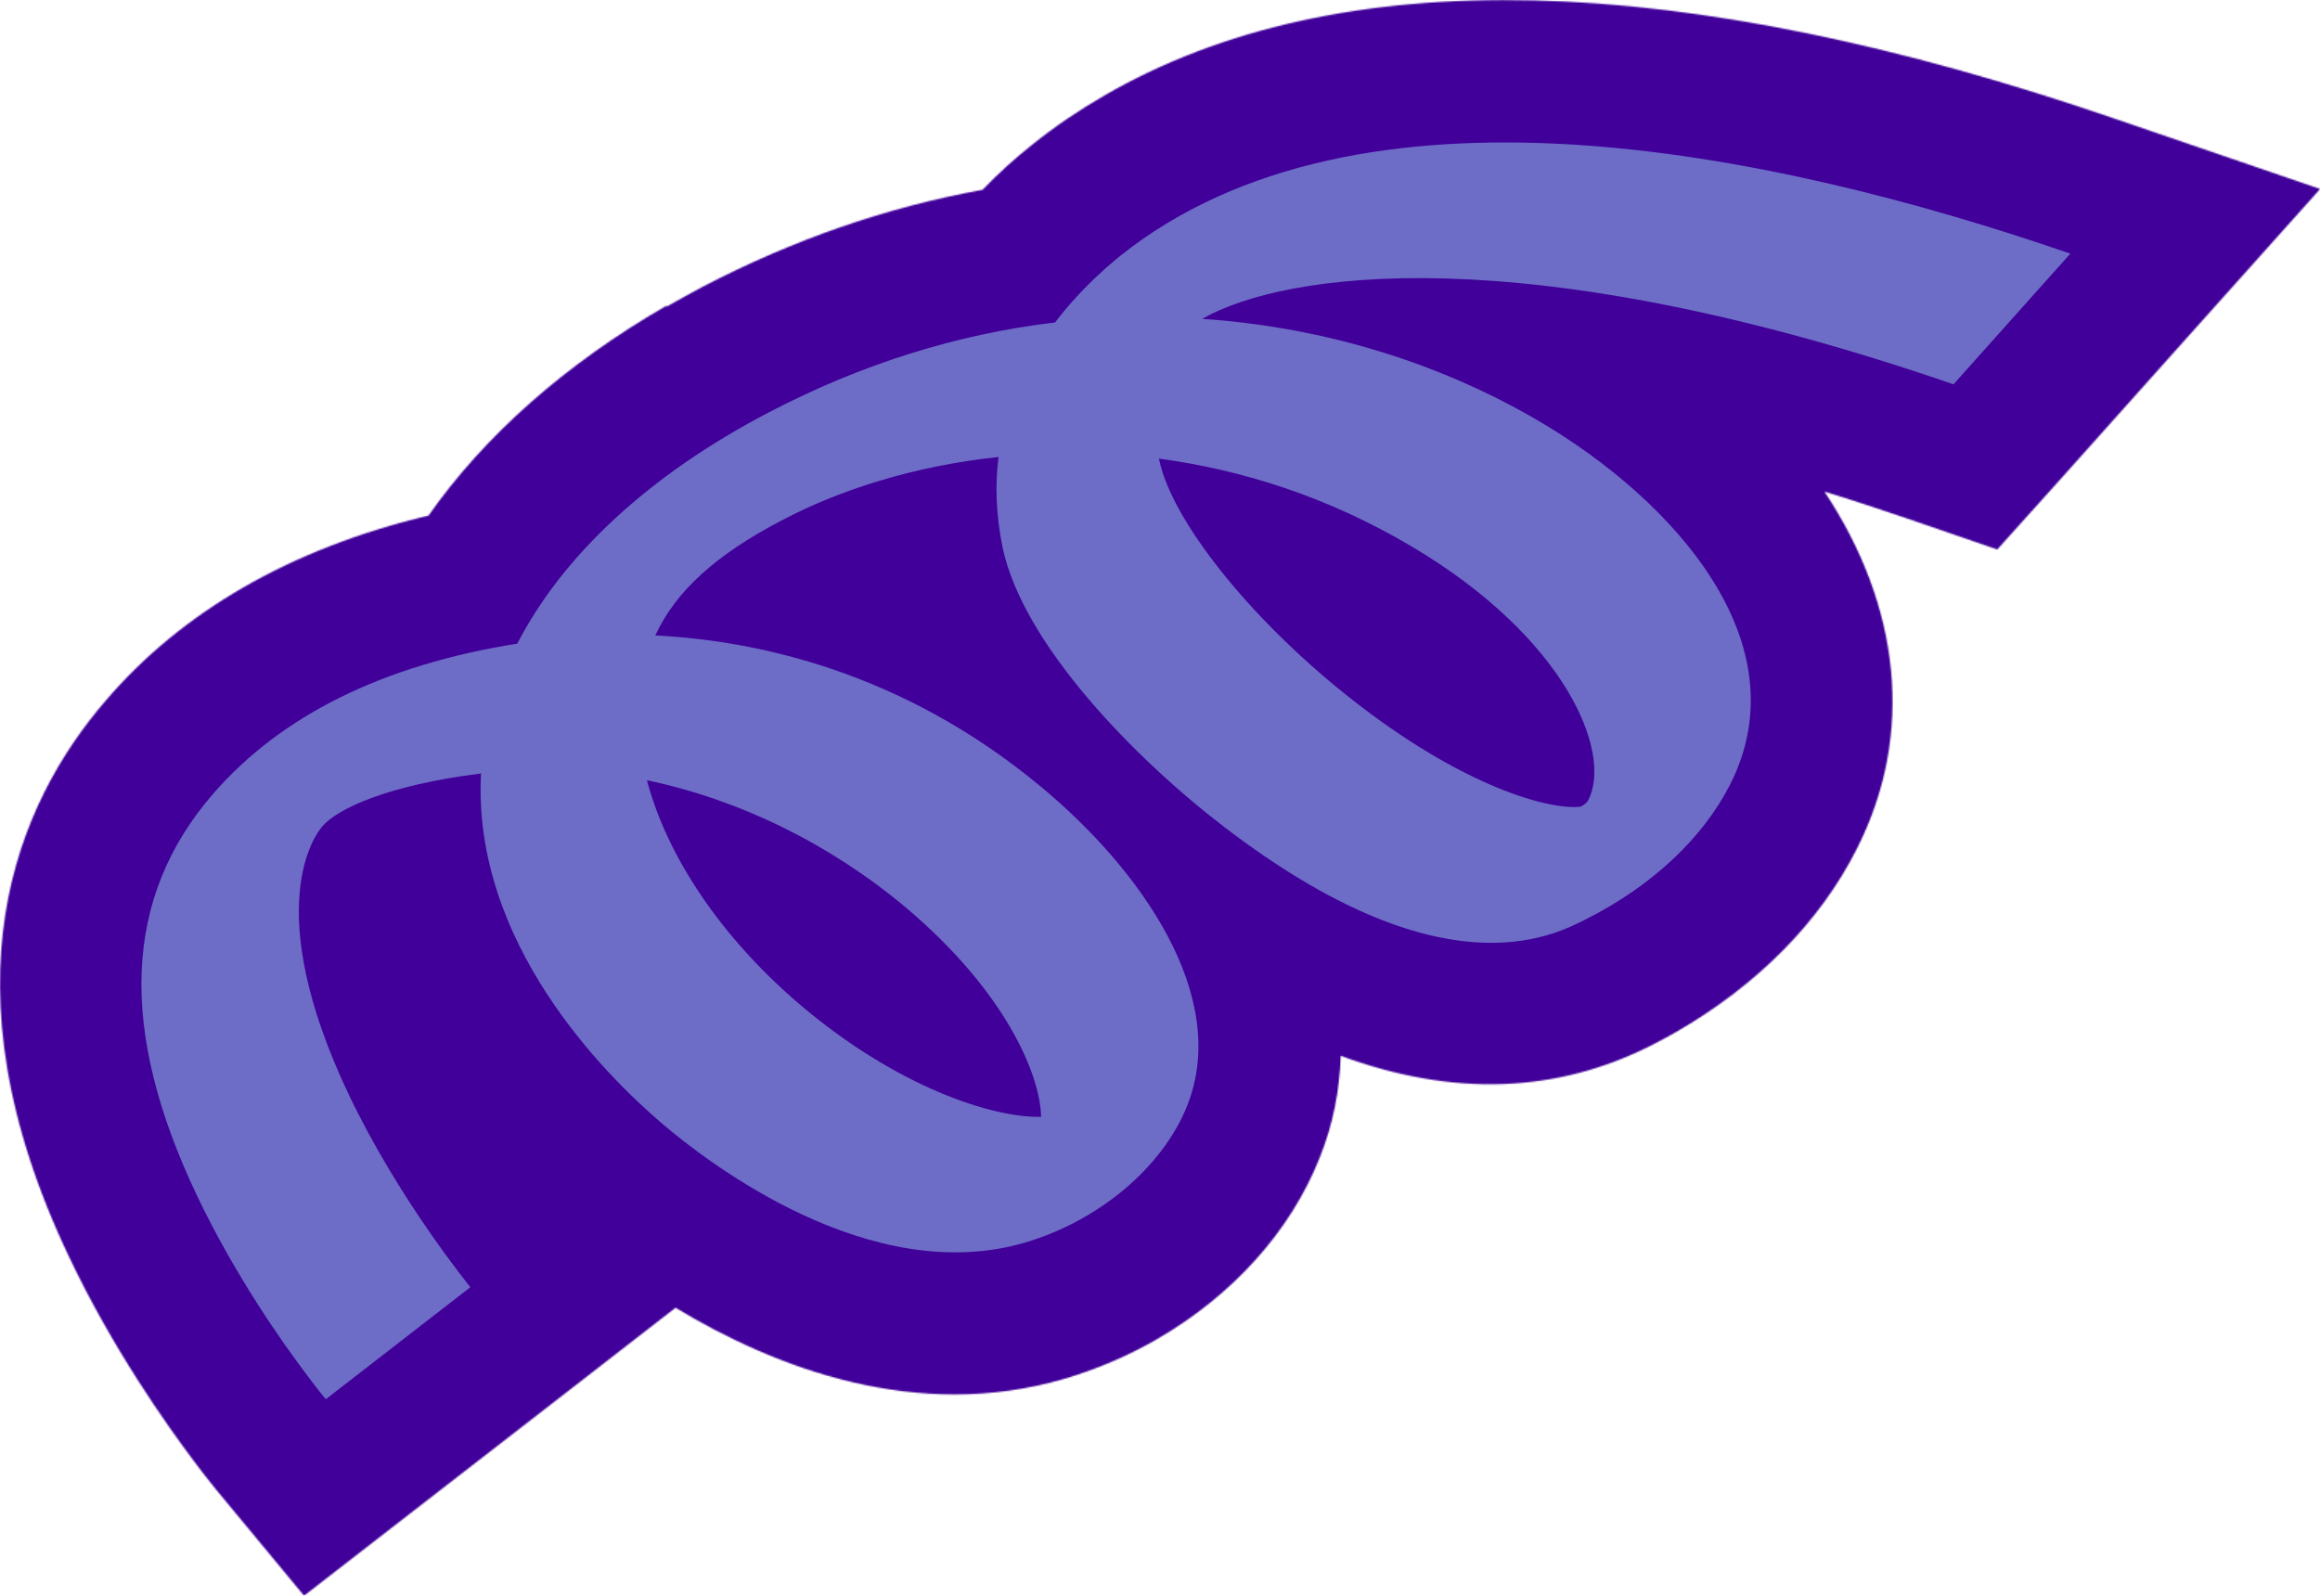 <?xml version="1.0" encoding="UTF-8"?>
<svg id="_レイヤー_1" data-name="レイヤー_1" xmlns="http://www.w3.org/2000/svg" xmlns:xlink="http://www.w3.org/1999/xlink" version="1.1" viewBox="0 0 1675.6 1152.5">
  <!-- Generator: Adobe Illustrator 29.7.1, SVG Export Plug-In . SVG Version: 2.1.1 Build 8)  -->
  <defs>
    <style>
      .st0 {
        fill: none;
      }

      .st1 {
        mask: url(#mask);
      }

      .st2 {
        fill: #fff;
      }

      .st3 {
        fill: #400099;
      }

      .st4 {
        fill: #6d6cc7;
      }
    </style>
    <mask id="mask" x="-78" y="-78.2" width="1889.9" height="1338.5" maskUnits="userSpaceOnUse">
      <g id="mask0_642_132369">
        <path class="st2" d="M481.2,220.9c-72.5,41.8-131.1,93.6-171.7,151.5-49.6,11.8-94.6,29.3-133.6,51.8-39,22.5-72,49.7-99.5,81.8-64,74.1-120.7,204.2-26.5,401.9,31.2,65.8,70.2,121,90.4,147.8,9.1,12.3,15.2,19.3,15.8,20.3l63.5,76.6,78.7-61,104.4-80.9,85.2-66.1c71.6,43.2,173.8,82.8,281.3,51.2,23.1-6.9,45.3-16.3,66.1-28.3,55-31.8,96.8-78.2,117.8-131.2,9.6-23.8,14.5-48.6,15.2-73.7,81.1,29.9,156.2,27.1,224.7-7.7,6-3.1,11.9-6.2,17.8-9.6,58.5-33.8,103.8-79.5,130.4-132.4,42-83,31.3-175.2-23.5-257.8,19.2,5.8,39.3,12.5,60.3,19.6l64.5,22.2,45.5-50.6,84.4-94.4,103.3-115.4-146.6-50.2c-316.6-108.8-562.7-114.8-731.2-17.5-18.5,10.7-36,22.5-52.4,35.7-12.8,10.1-24.7,21-35.9,32.6-69.1,12.5-136.7,36-201.9,69.9-9,4.9-17.8,9.6-26.1,14.4"/>
      </g>
    </mask>
  </defs>
  <rect class="st0" x="-142.1" y="-1.3" width="2010.2" height="979.5" transform="translate(-128.6 496.9) rotate(-30)"/>
  <g class="st1">
    <g>
      <path class="st3" d="M874.2,1035.1c-26.1,15.1-54.2,27.2-83.2,35.5-93.4,27.2-194.7,15.8-295.7-33.4l-287.5,223.1-111.8-134.5c-3.4-4.1-9.3-11.5-18-23-22.1-29.5-64.5-89.5-99-161.5-117.9-248.2-26.5-411.1,38.2-486.3,61.2-70.8,144.5-122,246.3-151,51.8-65.4,121-121.2,207.9-166.7,64.5-33.5,131.7-58.1,200.3-72.7,8.2-7.4,16.6-14.6,25.1-21.6,188.3-150.3,479.5-160.9,857.6-31.2l257.6,88.5-346.3,386.4-22.4-7.7c5.1,57.9-5.8,115.2-32.8,168.6-36.8,72.6-99.8,134.3-182.4,176.3-62.8,32.2-129.7,43.5-200.3,33.5-.9,2.6-1.7,4.7-2.7,7-27.3,69.2-81.2,129.7-151.2,170.1l.3.5Z"/>
      <path class="st3" d="M809.5,923.1c-17.5,10.1-35.9,18-55,23.6-136,40-271.5-63.6-309.7-96.3-39.9-34.1-124.4-117.7-144.7-230.7-16.2,4.6-24.6,8.8-27.9,10.7,0,0-21.5,37.7,25.8,137.8,33.3,70.6,80.4,127.6,80.9,128.4l33.6,40.7-41.6,32.8-143.7,111.7-31.7-38.5s-6-7.4-14.2-18.2c-19.1-25.5-55.8-77.3-85.3-139-65.9-138.7-59.5-255.2,19.1-346.2,23.9-27.7,53-51.6,86.5-70.9,39.8-23,86.8-40,139.3-50.7,36.4-58.2,93.3-110.6,166.3-152.8,7.9-4.5,16-9.2,24.1-13.2,65.7-34.2,134.4-57,203.9-67.7,12.6-14.4,26.5-27.8,42-40.2,14.4-11.4,29.9-22,46.1-31.3,193.1-111.5,481.5-49.9,689,21.6l73.4,25.2-158.9,177.2-32.1-11.2c-102.6-35.4-186.6-55.1-254.6-65.2,114.2,67.9,223.6,194.7,155.4,328.9-22,43.8-60.4,82.2-110.3,111-5.1,2.9-10.1,5.9-15.5,8.3-30.3,15.4-117.3,60.3-272-39.7,22.5,51.2,25.8,102,7.7,148-16.9,42.2-50.7,79.6-95.8,105.7M956.9,419.7c13.8,14,29.5,28.3,47,42.2,28.4,22.8,53.4,38.1,73.9,48.9-16.5-21.6-43.2-47.4-84.7-71.7-11.8-7-24-13.5-36.2-19.3ZM582.9,424c36.8,9.9,76.3,24.5,116.3,46.4-11.7-20.9-20.8-43.1-25.3-64.8-1.1-4.8-2-10-2.6-15.1-30,7.2-58.3,17.8-82.7,30.5-1.8,1-3.8,2.2-5.6,3.2"/>
      <path class="st3" d="M532.5,309.9c7.4-4.2,14.7-8.5,22.3-12.2,67-35,136.2-56.7,207-65.1,15.5-20.5,32.9-36.6,47.2-48.2,12.5-9.9,25.9-19,39.6-26.9,175.1-101.1,444.3-44,646.6,25.4l-84.4,94.4c-311.3-107.2-483.9-80.8-542.6-47.3,110.5,7.5,194.1,44.7,244.6,74.7,95.4,56.4,188.8,159,136.6,261.8-17.4,34.7-49.2,66.3-90,89.8-4.3,2.5-8.6,5-13.1,7.2-25.8,13.2-104.8,53.8-261.9-66.1-64.9-49.7-145.6-132.2-160.3-202.1-4.8-23.6-5.5-45.2-2.9-65.3-60.8,6.4-115,23.8-156.4,45.7-5.1,2.9-10,5.5-14.8,8.2-38.8,22.4-63.4,46.4-76.7,75,72.7,3.6,178.2,25.9,278.2,109,71.9,59.5,137.5,151.4,105.9,230.8-12.5,31.6-39.8,60.5-73.7,80.1-13.7,7.9-28.2,14.3-43.6,18.8-111.6,32.6-228.6-57.6-261.9-86-42-35.9-137.1-131-130.8-252.9-49.8,6.1-82.8,17-101,27.6-6.3,3.7-10.7,7.2-13.5,10.5-4.9,5.5-45.4,58.3,19,193.8,36.5,76.6,87.4,138.4,87.8,139.2l-104.4,80.9s-5.5-6.6-12.9-16.5c-18.4-24.2-52.5-72.8-79.8-130-57.3-120.3-53.4-215.5,11.4-290.4,20.2-23.5,44.6-43.3,73.2-59.9,40.5-23.4,89.5-39.9,146.5-48.8,29.9-58.2,84.8-111.8,159.1-154.7M1141.5,582.7c3.8-2.2,4.5-3.3,5.3-4.8,17.7-34.9-16.9-117.6-127.4-183.2-60.6-36-122.9-55.4-182.2-63.4,0,0,.3.5.4.8,9.1,43.8,64.7,113.7,134.9,169.8,85.4,68.3,149.4,83.7,169.7,80.8M752.2,806.8c-.5-30.1-25.5-90.4-97.8-151.3-54.9-46-120.3-77.9-186.8-91.8,14.6,55.1,53.6,113.3,110.3,161.7,69.8,59.4,138.9,82,174.3,81.2M481.2,220.9c-72.5,41.8-131.1,93.6-171.7,151.5-49.6,11.8-94.6,29.3-133.6,51.8-39,22.5-72,49.7-99.5,81.8-64,74.1-120.7,204.2-26.5,401.9,31.2,65.8,70.2,121,90.4,147.8,9.1,12.3,15.2,19.3,15.8,20.3l63.5,76.6,78.7-61,104.4-80.9,85.2-66.1c71.6,43.2,173.8,82.8,281.3,51.2,23.1-6.9,45.3-16.3,66.1-28.3,55-31.8,96.8-78.2,117.8-131.2,9.6-23.8,14.5-48.6,15.2-73.7,81.1,29.9,156.2,27.1,224.7-7.7,6-3.1,11.9-6.2,17.8-9.6,58.5-33.8,103.8-79.5,130.4-132.4,42-83,31.3-175.2-23.5-257.8,19.2,5.8,39.3,12.5,60.3,19.6l64.5,22.2,45.5-50.6,84.4-94.4,103.3-115.4-146.6-50.2c-316.6-108.8-562.7-114.8-731.2-17.5-18.5,10.7-36,22.5-52.4,35.7-12.8,10.1-24.7,21-35.9,32.6-69.1,12.5-136.7,36-201.9,69.9-9,4.9-17.8,9.6-26.1,14.4"/>
      <path class="st4" d="M222.2,993.9c-18.4-24.2-52.5-72.8-79.8-130-57.3-120.3-53.4-215.5,11.4-290.4,49.3-56.8,122.9-93.2,219.8-108.6,33-64,95.7-122.2,181.4-166.9,67-35,136.2-56.7,207-65.1,15.6-20.5,32.9-36.6,47.2-48.2,171.9-137.1,468.1-76.6,686.1-1.5l-84.4,94.4c-311.3-107.2-483.9-80.8-542.6-47.3,110.5,7.5,194.1,44.7,244.6,74.7,95.4,56.4,188.8,159,136.6,261.8-19.5,38.3-55.9,72.8-103.5,96.9-25.8,13.2-104.8,53.8-261.6-66.2-64.7-49.5-145.6-132.2-160.3-202.1-4.8-23.6-5.5-45.2-2.9-65.3-60.8,6.4-115,23.8-156.4,45.7-47.3,24.6-76.7,51-91.5,83.2,72.7,3.6,178.2,25.9,278.2,109,71.9,59.5,137.5,151.4,105.9,230.8-17.7,44.3-63.6,83-117.3,98.8-111.6,32.6-228.6-57.6-261.9-86-42-35.9-137.1-131-130.8-252.9-67.2,8.4-103.6,25.4-114.5,38.1-4.9,5.5-45.4,58.3,19,193.8,36.5,76.6,87.4,138.4,87.8,139.2l-104.4,80.9s-5.5-6.6-12.9-16.5M467.3,563.8c14.6,55.1,53.6,113.3,110.3,161.7,69.8,59.4,138.9,82,174.3,81.2-.5-30.1-25.5-90.4-97.8-151.3-54.9-46-120.3-77.9-186.8-91.8M836.8,331.2s.3.5.4.8c9.1,43.8,64.7,113.7,134.9,169.8,85.4,68.3,149.4,83.7,169.7,80.8,4.1-2.4,4.5-3.3,5.4-4.8,17.5-34.7-16.9-117.6-127.7-183.1-60.6-36-122.9-55.4-182.2-63.4"/>
    </g>
  </g>
</svg>